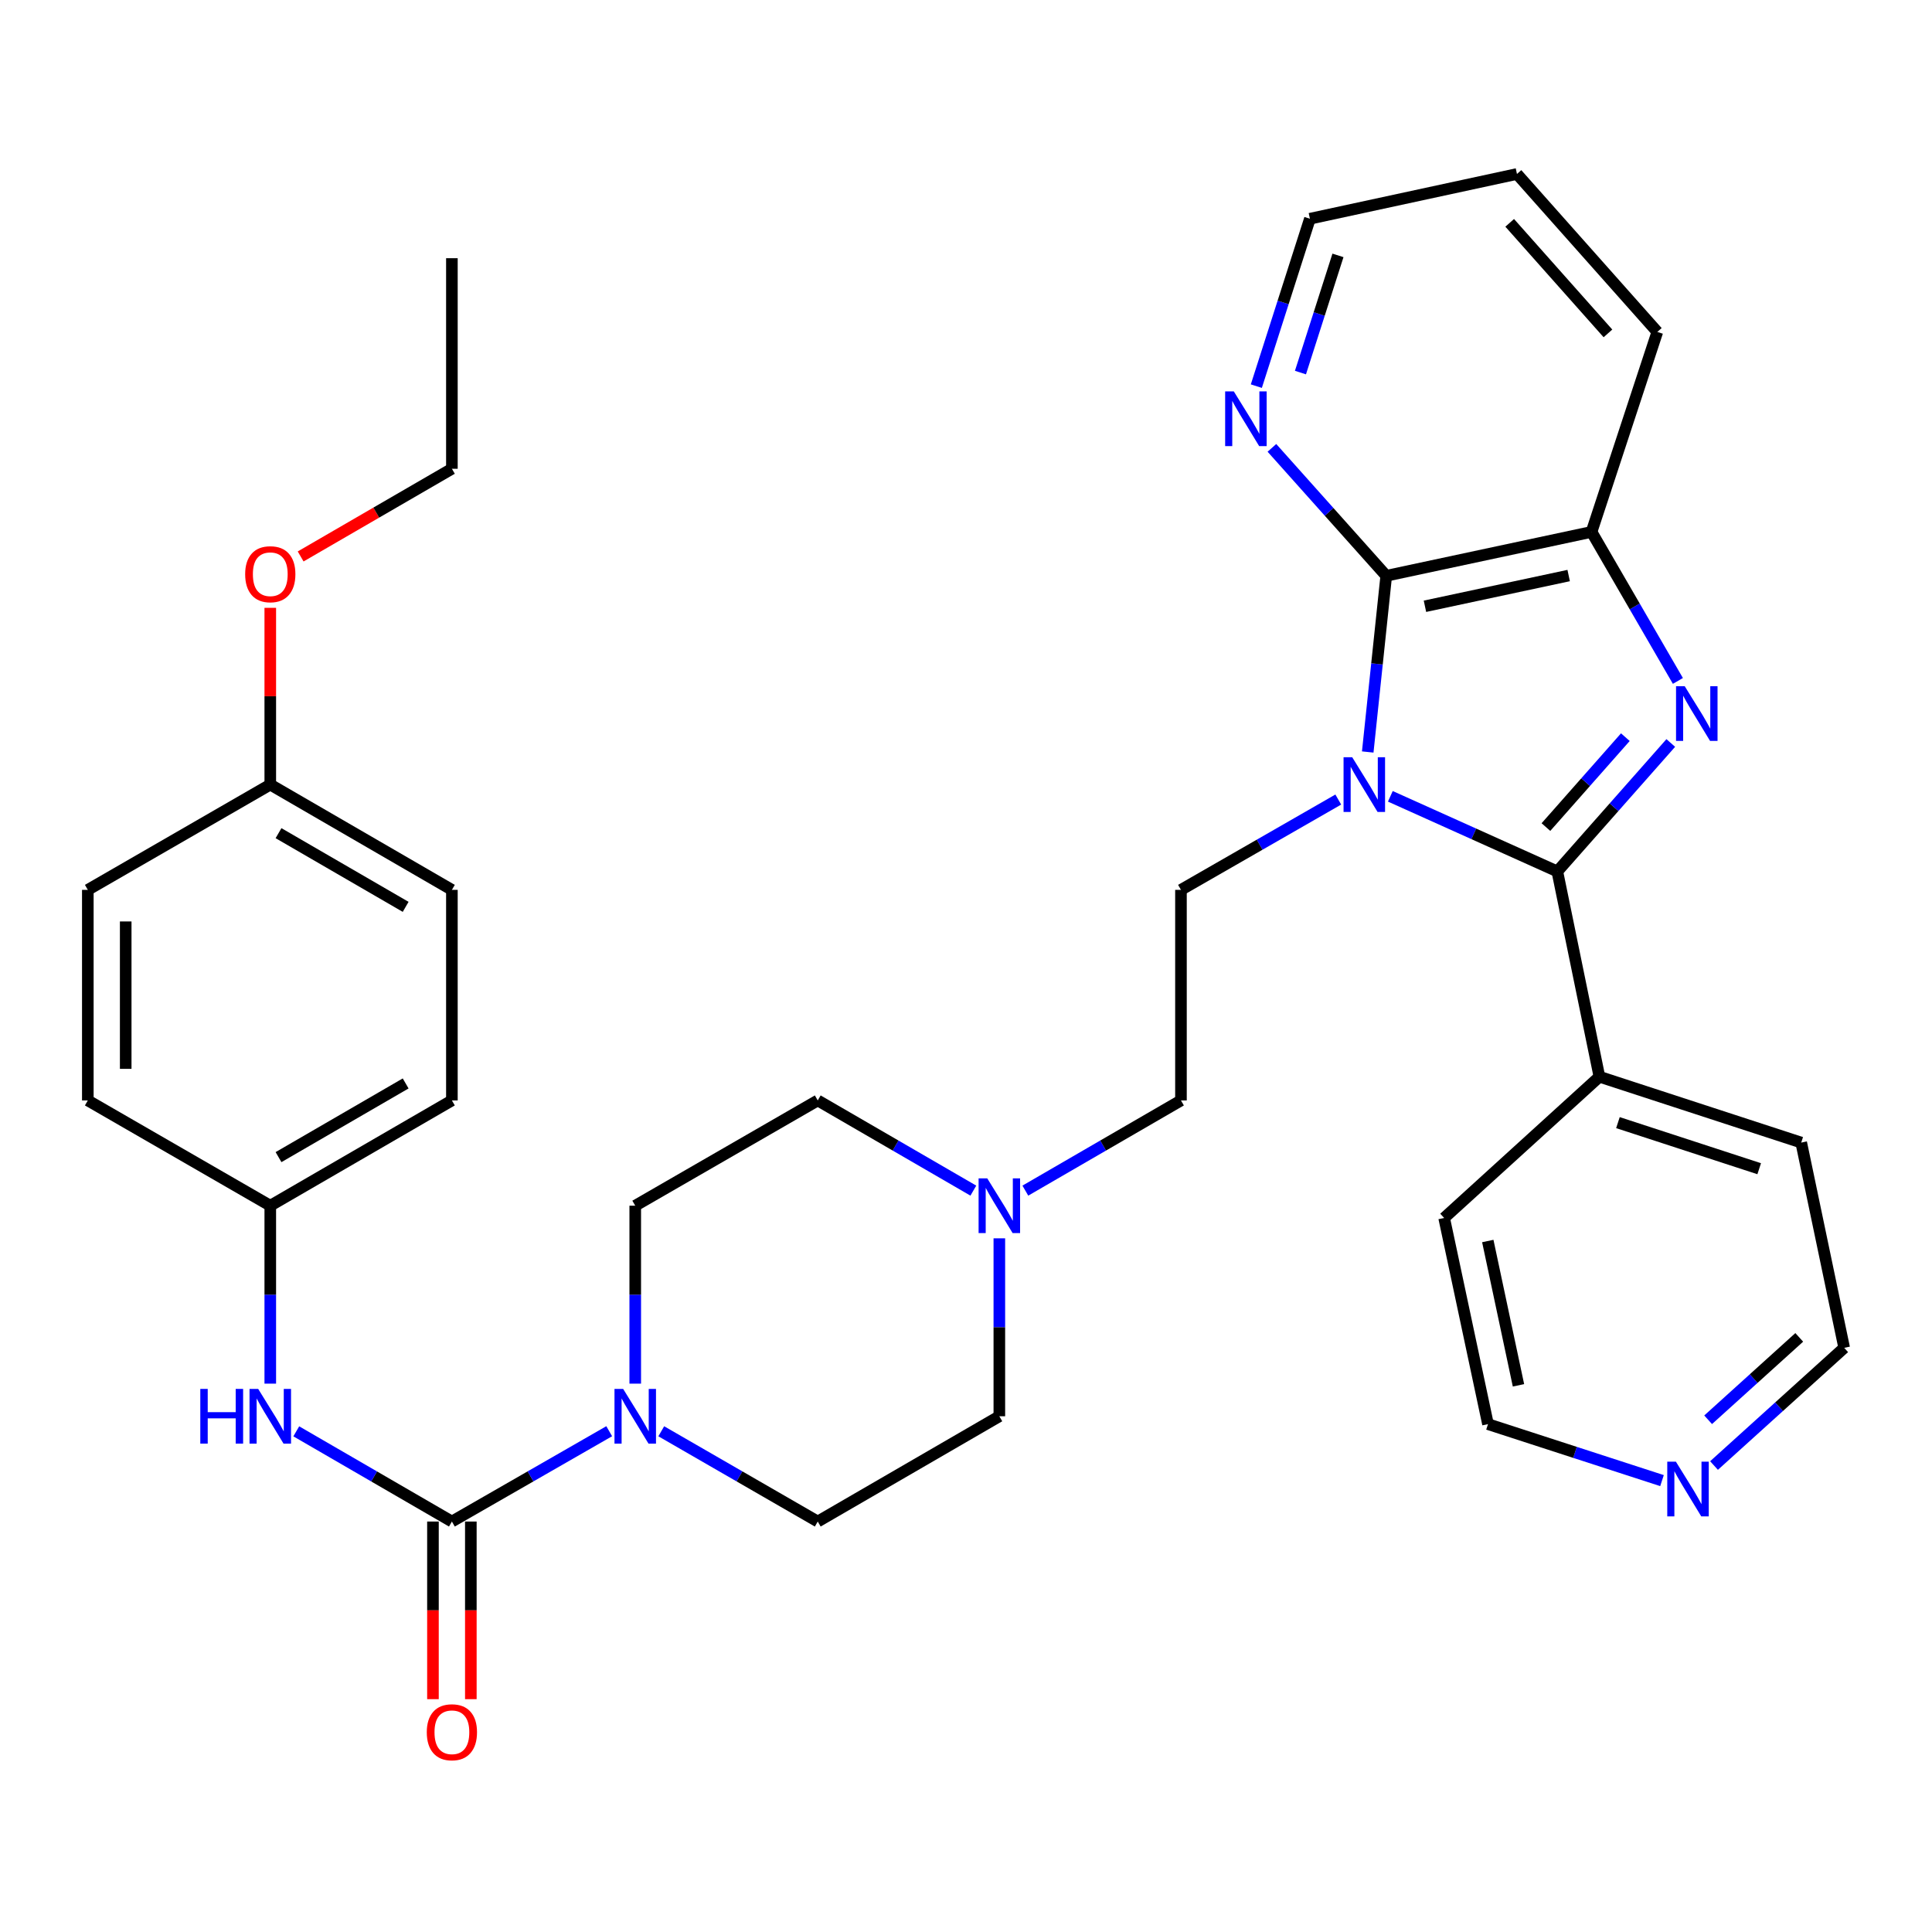<?xml version='1.0' encoding='iso-8859-1'?>
<svg version='1.1' baseProfile='full'
              xmlns='http://www.w3.org/2000/svg'
                      xmlns:rdkit='http://www.rdkit.org/xml'
                      xmlns:xlink='http://www.w3.org/1999/xlink'
                  xml:space='preserve'
width='1000px' height='1000px' viewBox='0 0 1000 1000'>
<!-- END OF HEADER -->
<rect style='opacity:1.0;fill:#FFFFFF;stroke:none' width='1000' height='1000' x='0' y='0'> </rect>
<path class='bond-0' d='M 719.641,412.17 L 762.852,431.61' style='fill:none;fill-rule:evenodd;stroke:#0000FF;stroke-width:6px;stroke-linecap:butt;stroke-linejoin:miter;stroke-opacity:1' />
<path class='bond-0' d='M 762.852,431.61 L 806.063,451.049' style='fill:none;fill-rule:evenodd;stroke:#000000;stroke-width:6px;stroke-linecap:butt;stroke-linejoin:miter;stroke-opacity:1' />
<path class='bond-2' d='M 707.936,389.229 L 712.726,343.632' style='fill:none;fill-rule:evenodd;stroke:#0000FF;stroke-width:6px;stroke-linecap:butt;stroke-linejoin:miter;stroke-opacity:1' />
<path class='bond-2' d='M 712.726,343.632 L 717.516,298.034' style='fill:none;fill-rule:evenodd;stroke:#000000;stroke-width:6px;stroke-linecap:butt;stroke-linejoin:miter;stroke-opacity:1' />
<path class='bond-6' d='M 692.687,413.843 L 651.976,437.218' style='fill:none;fill-rule:evenodd;stroke:#0000FF;stroke-width:6px;stroke-linecap:butt;stroke-linejoin:miter;stroke-opacity:1' />
<path class='bond-6' d='M 651.976,437.218 L 611.264,460.594' style='fill:none;fill-rule:evenodd;stroke:#000000;stroke-width:6px;stroke-linecap:butt;stroke-linejoin:miter;stroke-opacity:1' />
<path class='bond-1' d='M 806.063,451.049 L 835.426,417.808' style='fill:none;fill-rule:evenodd;stroke:#000000;stroke-width:6px;stroke-linecap:butt;stroke-linejoin:miter;stroke-opacity:1' />
<path class='bond-1' d='M 835.426,417.808 L 864.79,384.567' style='fill:none;fill-rule:evenodd;stroke:#0000FF;stroke-width:6px;stroke-linecap:butt;stroke-linejoin:miter;stroke-opacity:1' />
<path class='bond-1' d='M 800.174,428.093 L 820.728,404.825' style='fill:none;fill-rule:evenodd;stroke:#000000;stroke-width:6px;stroke-linecap:butt;stroke-linejoin:miter;stroke-opacity:1' />
<path class='bond-1' d='M 820.728,404.825 L 841.282,381.556' style='fill:none;fill-rule:evenodd;stroke:#0000FF;stroke-width:6px;stroke-linecap:butt;stroke-linejoin:miter;stroke-opacity:1' />
<path class='bond-10' d='M 806.063,451.049 L 827.854,557.312' style='fill:none;fill-rule:evenodd;stroke:#000000;stroke-width:6px;stroke-linecap:butt;stroke-linejoin:miter;stroke-opacity:1' />
<path class='bond-34' d='M 868.476,352.447 L 846.127,313.882' style='fill:none;fill-rule:evenodd;stroke:#0000FF;stroke-width:6px;stroke-linecap:butt;stroke-linejoin:miter;stroke-opacity:1' />
<path class='bond-34' d='M 846.127,313.882 L 823.779,275.317' style='fill:none;fill-rule:evenodd;stroke:#000000;stroke-width:6px;stroke-linecap:butt;stroke-linejoin:miter;stroke-opacity:1' />
<path class='bond-4' d='M 717.516,298.034 L 823.779,275.317' style='fill:none;fill-rule:evenodd;stroke:#000000;stroke-width:6px;stroke-linecap:butt;stroke-linejoin:miter;stroke-opacity:1' />
<path class='bond-4' d='M 737.555,313.805 L 811.939,297.903' style='fill:none;fill-rule:evenodd;stroke:#000000;stroke-width:6px;stroke-linecap:butt;stroke-linejoin:miter;stroke-opacity:1' />
<path class='bond-9' d='M 717.516,298.034 L 687.929,264.924' style='fill:none;fill-rule:evenodd;stroke:#000000;stroke-width:6px;stroke-linecap:butt;stroke-linejoin:miter;stroke-opacity:1' />
<path class='bond-9' d='M 687.929,264.924 L 658.342,231.813' style='fill:none;fill-rule:evenodd;stroke:#0000FF;stroke-width:6px;stroke-linecap:butt;stroke-linejoin:miter;stroke-opacity:1' />
<path class='bond-3' d='M 233.901,787.543 L 274.613,764.168' style='fill:none;fill-rule:evenodd;stroke:#000000;stroke-width:6px;stroke-linecap:butt;stroke-linejoin:miter;stroke-opacity:1' />
<path class='bond-3' d='M 274.613,764.168 L 315.325,740.793' style='fill:none;fill-rule:evenodd;stroke:#0000FF;stroke-width:6px;stroke-linecap:butt;stroke-linejoin:miter;stroke-opacity:1' />
<path class='bond-7' d='M 233.901,787.543 L 193.627,764.199' style='fill:none;fill-rule:evenodd;stroke:#000000;stroke-width:6px;stroke-linecap:butt;stroke-linejoin:miter;stroke-opacity:1' />
<path class='bond-7' d='M 193.627,764.199 L 153.352,740.855' style='fill:none;fill-rule:evenodd;stroke:#0000FF;stroke-width:6px;stroke-linecap:butt;stroke-linejoin:miter;stroke-opacity:1' />
<path class='bond-11' d='M 224.096,787.543 L 224.096,833.514' style='fill:none;fill-rule:evenodd;stroke:#000000;stroke-width:6px;stroke-linecap:butt;stroke-linejoin:miter;stroke-opacity:1' />
<path class='bond-11' d='M 224.096,833.514 L 224.096,879.485' style='fill:none;fill-rule:evenodd;stroke:#FF0000;stroke-width:6px;stroke-linecap:butt;stroke-linejoin:miter;stroke-opacity:1' />
<path class='bond-11' d='M 243.707,787.543 L 243.707,833.514' style='fill:none;fill-rule:evenodd;stroke:#000000;stroke-width:6px;stroke-linecap:butt;stroke-linejoin:miter;stroke-opacity:1' />
<path class='bond-11' d='M 243.707,833.514 L 243.707,879.485' style='fill:none;fill-rule:evenodd;stroke:#FF0000;stroke-width:6px;stroke-linecap:butt;stroke-linejoin:miter;stroke-opacity:1' />
<path class='bond-24' d='M 823.779,275.317 L 857.827,171.8' style='fill:none;fill-rule:evenodd;stroke:#000000;stroke-width:6px;stroke-linecap:butt;stroke-linejoin:miter;stroke-opacity:1' />
<path class='bond-5' d='M 328.8,716.171 L 328.8,670.12' style='fill:none;fill-rule:evenodd;stroke:#0000FF;stroke-width:6px;stroke-linecap:butt;stroke-linejoin:miter;stroke-opacity:1' />
<path class='bond-5' d='M 328.8,670.12 L 328.8,624.068' style='fill:none;fill-rule:evenodd;stroke:#000000;stroke-width:6px;stroke-linecap:butt;stroke-linejoin:miter;stroke-opacity:1' />
<path class='bond-37' d='M 342.267,740.823 L 382.765,764.183' style='fill:none;fill-rule:evenodd;stroke:#0000FF;stroke-width:6px;stroke-linecap:butt;stroke-linejoin:miter;stroke-opacity:1' />
<path class='bond-37' d='M 382.765,764.183 L 423.264,787.543' style='fill:none;fill-rule:evenodd;stroke:#000000;stroke-width:6px;stroke-linecap:butt;stroke-linejoin:miter;stroke-opacity:1' />
<path class='bond-15' d='M 611.264,460.594 L 611.264,569.581' style='fill:none;fill-rule:evenodd;stroke:#000000;stroke-width:6px;stroke-linecap:butt;stroke-linejoin:miter;stroke-opacity:1' />
<path class='bond-16' d='M 139.896,716.171 L 139.896,670.12' style='fill:none;fill-rule:evenodd;stroke:#0000FF;stroke-width:6px;stroke-linecap:butt;stroke-linejoin:miter;stroke-opacity:1' />
<path class='bond-16' d='M 139.896,670.12 L 139.896,624.068' style='fill:none;fill-rule:evenodd;stroke:#000000;stroke-width:6px;stroke-linecap:butt;stroke-linejoin:miter;stroke-opacity:1' />
<path class='bond-8' d='M 530.715,616.269 L 570.989,592.925' style='fill:none;fill-rule:evenodd;stroke:#0000FF;stroke-width:6px;stroke-linecap:butt;stroke-linejoin:miter;stroke-opacity:1' />
<path class='bond-8' d='M 570.989,592.925 L 611.264,569.581' style='fill:none;fill-rule:evenodd;stroke:#000000;stroke-width:6px;stroke-linecap:butt;stroke-linejoin:miter;stroke-opacity:1' />
<path class='bond-17' d='M 517.258,640.953 L 517.258,687.004' style='fill:none;fill-rule:evenodd;stroke:#0000FF;stroke-width:6px;stroke-linecap:butt;stroke-linejoin:miter;stroke-opacity:1' />
<path class='bond-17' d='M 517.258,687.004 L 517.258,733.055' style='fill:none;fill-rule:evenodd;stroke:#000000;stroke-width:6px;stroke-linecap:butt;stroke-linejoin:miter;stroke-opacity:1' />
<path class='bond-18' d='M 503.802,616.268 L 463.533,592.924' style='fill:none;fill-rule:evenodd;stroke:#0000FF;stroke-width:6px;stroke-linecap:butt;stroke-linejoin:miter;stroke-opacity:1' />
<path class='bond-18' d='M 463.533,592.924 L 423.264,569.581' style='fill:none;fill-rule:evenodd;stroke:#000000;stroke-width:6px;stroke-linecap:butt;stroke-linejoin:miter;stroke-opacity:1' />
<path class='bond-26' d='M 650.278,199.866 L 664.143,156.541' style='fill:none;fill-rule:evenodd;stroke:#0000FF;stroke-width:6px;stroke-linecap:butt;stroke-linejoin:miter;stroke-opacity:1' />
<path class='bond-26' d='M 664.143,156.541 L 678.009,113.216' style='fill:none;fill-rule:evenodd;stroke:#000000;stroke-width:6px;stroke-linecap:butt;stroke-linejoin:miter;stroke-opacity:1' />
<path class='bond-26' d='M 673.116,192.846 L 682.822,162.519' style='fill:none;fill-rule:evenodd;stroke:#0000FF;stroke-width:6px;stroke-linecap:butt;stroke-linejoin:miter;stroke-opacity:1' />
<path class='bond-26' d='M 682.822,162.519 L 692.528,132.191' style='fill:none;fill-rule:evenodd;stroke:#000000;stroke-width:6px;stroke-linecap:butt;stroke-linejoin:miter;stroke-opacity:1' />
<path class='bond-29' d='M 827.854,557.312 L 747.489,630.42' style='fill:none;fill-rule:evenodd;stroke:#000000;stroke-width:6px;stroke-linecap:butt;stroke-linejoin:miter;stroke-opacity:1' />
<path class='bond-30' d='M 827.854,557.312 L 932.308,591.393' style='fill:none;fill-rule:evenodd;stroke:#000000;stroke-width:6px;stroke-linecap:butt;stroke-linejoin:miter;stroke-opacity:1' />
<path class='bond-30' d='M 837.439,581.069 L 910.557,604.925' style='fill:none;fill-rule:evenodd;stroke:#000000;stroke-width:6px;stroke-linecap:butt;stroke-linejoin:miter;stroke-opacity:1' />
<path class='bond-12' d='M 423.264,787.543 L 517.258,733.055' style='fill:none;fill-rule:evenodd;stroke:#000000;stroke-width:6px;stroke-linecap:butt;stroke-linejoin:miter;stroke-opacity:1' />
<path class='bond-13' d='M 328.8,624.068 L 423.264,569.581' style='fill:none;fill-rule:evenodd;stroke:#000000;stroke-width:6px;stroke-linecap:butt;stroke-linejoin:miter;stroke-opacity:1' />
<path class='bond-14' d='M 887.177,758.556 L 920.861,728.095' style='fill:none;fill-rule:evenodd;stroke:#0000FF;stroke-width:6px;stroke-linecap:butt;stroke-linejoin:miter;stroke-opacity:1' />
<path class='bond-14' d='M 920.861,728.095 L 954.545,697.634' style='fill:none;fill-rule:evenodd;stroke:#000000;stroke-width:6px;stroke-linecap:butt;stroke-linejoin:miter;stroke-opacity:1' />
<path class='bond-14' d='M 884.128,734.871 L 907.707,713.549' style='fill:none;fill-rule:evenodd;stroke:#0000FF;stroke-width:6px;stroke-linecap:butt;stroke-linejoin:miter;stroke-opacity:1' />
<path class='bond-14' d='M 907.707,713.549 L 931.286,692.226' style='fill:none;fill-rule:evenodd;stroke:#000000;stroke-width:6px;stroke-linecap:butt;stroke-linejoin:miter;stroke-opacity:1' />
<path class='bond-36' d='M 860.251,766.363 L 815.218,751.746' style='fill:none;fill-rule:evenodd;stroke:#0000FF;stroke-width:6px;stroke-linecap:butt;stroke-linejoin:miter;stroke-opacity:1' />
<path class='bond-36' d='M 815.218,751.746 L 770.184,737.13' style='fill:none;fill-rule:evenodd;stroke:#000000;stroke-width:6px;stroke-linecap:butt;stroke-linejoin:miter;stroke-opacity:1' />
<path class='bond-20' d='M 139.896,624.068 L 45.455,569.581' style='fill:none;fill-rule:evenodd;stroke:#000000;stroke-width:6px;stroke-linecap:butt;stroke-linejoin:miter;stroke-opacity:1' />
<path class='bond-21' d='M 139.896,624.068 L 233.901,569.581' style='fill:none;fill-rule:evenodd;stroke:#000000;stroke-width:6px;stroke-linecap:butt;stroke-linejoin:miter;stroke-opacity:1' />
<path class='bond-21' d='M 144.162,598.928 L 209.966,560.786' style='fill:none;fill-rule:evenodd;stroke:#000000;stroke-width:6px;stroke-linecap:butt;stroke-linejoin:miter;stroke-opacity:1' />
<path class='bond-19' d='M 139.896,406.106 L 233.901,460.594' style='fill:none;fill-rule:evenodd;stroke:#000000;stroke-width:6px;stroke-linecap:butt;stroke-linejoin:miter;stroke-opacity:1' />
<path class='bond-19' d='M 144.162,431.247 L 209.966,469.388' style='fill:none;fill-rule:evenodd;stroke:#000000;stroke-width:6px;stroke-linecap:butt;stroke-linejoin:miter;stroke-opacity:1' />
<path class='bond-25' d='M 139.896,406.106 L 139.896,360.36' style='fill:none;fill-rule:evenodd;stroke:#000000;stroke-width:6px;stroke-linecap:butt;stroke-linejoin:miter;stroke-opacity:1' />
<path class='bond-25' d='M 139.896,360.36 L 139.896,314.614' style='fill:none;fill-rule:evenodd;stroke:#FF0000;stroke-width:6px;stroke-linecap:butt;stroke-linejoin:miter;stroke-opacity:1' />
<path class='bond-38' d='M 139.896,406.106 L 45.455,460.594' style='fill:none;fill-rule:evenodd;stroke:#000000;stroke-width:6px;stroke-linecap:butt;stroke-linejoin:miter;stroke-opacity:1' />
<path class='bond-22' d='M 45.455,569.581 L 45.455,460.594' style='fill:none;fill-rule:evenodd;stroke:#000000;stroke-width:6px;stroke-linecap:butt;stroke-linejoin:miter;stroke-opacity:1' />
<path class='bond-22' d='M 65.066,553.233 L 65.066,476.942' style='fill:none;fill-rule:evenodd;stroke:#000000;stroke-width:6px;stroke-linecap:butt;stroke-linejoin:miter;stroke-opacity:1' />
<path class='bond-23' d='M 233.901,569.581 L 233.901,460.594' style='fill:none;fill-rule:evenodd;stroke:#000000;stroke-width:6px;stroke-linecap:butt;stroke-linejoin:miter;stroke-opacity:1' />
<path class='bond-35' d='M 857.827,171.8 L 785.176,90.052' style='fill:none;fill-rule:evenodd;stroke:#000000;stroke-width:6px;stroke-linecap:butt;stroke-linejoin:miter;stroke-opacity:1' />
<path class='bond-35' d='M 832.27,172.566 L 781.415,115.342' style='fill:none;fill-rule:evenodd;stroke:#000000;stroke-width:6px;stroke-linecap:butt;stroke-linejoin:miter;stroke-opacity:1' />
<path class='bond-31' d='M 155.612,288.019 L 194.757,265.325' style='fill:none;fill-rule:evenodd;stroke:#FF0000;stroke-width:6px;stroke-linecap:butt;stroke-linejoin:miter;stroke-opacity:1' />
<path class='bond-31' d='M 194.757,265.325 L 233.901,242.631' style='fill:none;fill-rule:evenodd;stroke:#000000;stroke-width:6px;stroke-linecap:butt;stroke-linejoin:miter;stroke-opacity:1' />
<path class='bond-32' d='M 678.009,113.216 L 785.176,90.052' style='fill:none;fill-rule:evenodd;stroke:#000000;stroke-width:6px;stroke-linecap:butt;stroke-linejoin:miter;stroke-opacity:1' />
<path class='bond-27' d='M 770.184,737.13 L 747.489,630.42' style='fill:none;fill-rule:evenodd;stroke:#000000;stroke-width:6px;stroke-linecap:butt;stroke-linejoin:miter;stroke-opacity:1' />
<path class='bond-27' d='M 785.963,717.044 L 770.076,642.347' style='fill:none;fill-rule:evenodd;stroke:#000000;stroke-width:6px;stroke-linecap:butt;stroke-linejoin:miter;stroke-opacity:1' />
<path class='bond-28' d='M 954.545,697.634 L 932.308,591.393' style='fill:none;fill-rule:evenodd;stroke:#000000;stroke-width:6px;stroke-linecap:butt;stroke-linejoin:miter;stroke-opacity:1' />
<path class='bond-33' d='M 233.901,242.631 L 233.901,133.644' style='fill:none;fill-rule:evenodd;stroke:#000000;stroke-width:6px;stroke-linecap:butt;stroke-linejoin:miter;stroke-opacity:1' />
<path  class='atom-0' d='M 699.903 391.946
L 709.183 406.946
Q 710.103 408.426, 711.583 411.106
Q 713.063 413.786, 713.143 413.946
L 713.143 391.946
L 716.903 391.946
L 716.903 420.266
L 713.023 420.266
L 703.063 403.866
Q 701.903 401.946, 700.663 399.746
Q 699.463 397.546, 699.103 396.866
L 699.103 420.266
L 695.423 420.266
L 695.423 391.946
L 699.903 391.946
' fill='#0000FF'/>
<path  class='atom-2' d='M 871.996 355.163
L 881.276 370.163
Q 882.196 371.643, 883.676 374.323
Q 885.156 377.003, 885.236 377.163
L 885.236 355.163
L 888.996 355.163
L 888.996 383.483
L 885.116 383.483
L 875.156 367.083
Q 873.996 365.163, 872.756 362.963
Q 871.556 360.763, 871.196 360.083
L 871.196 383.483
L 867.516 383.483
L 867.516 355.163
L 871.996 355.163
' fill='#0000FF'/>
<path  class='atom-6' d='M 322.54 718.895
L 331.82 733.895
Q 332.74 735.375, 334.22 738.055
Q 335.7 740.735, 335.78 740.895
L 335.78 718.895
L 339.54 718.895
L 339.54 747.215
L 335.66 747.215
L 325.7 730.815
Q 324.54 728.895, 323.3 726.695
Q 322.1 724.495, 321.74 723.815
L 321.74 747.215
L 318.06 747.215
L 318.06 718.895
L 322.54 718.895
' fill='#0000FF'/>
<path  class='atom-8' d='M 103.676 718.895
L 107.516 718.895
L 107.516 730.935
L 121.996 730.935
L 121.996 718.895
L 125.836 718.895
L 125.836 747.215
L 121.996 747.215
L 121.996 734.135
L 107.516 734.135
L 107.516 747.215
L 103.676 747.215
L 103.676 718.895
' fill='#0000FF'/>
<path  class='atom-8' d='M 133.636 718.895
L 142.916 733.895
Q 143.836 735.375, 145.316 738.055
Q 146.796 740.735, 146.876 740.895
L 146.876 718.895
L 150.636 718.895
L 150.636 747.215
L 146.756 747.215
L 136.796 730.815
Q 135.636 728.895, 134.396 726.695
Q 133.196 724.495, 132.836 723.815
L 132.836 747.215
L 129.156 747.215
L 129.156 718.895
L 133.636 718.895
' fill='#0000FF'/>
<path  class='atom-9' d='M 510.998 609.908
L 520.278 624.908
Q 521.198 626.388, 522.678 629.068
Q 524.158 631.748, 524.238 631.908
L 524.238 609.908
L 527.998 609.908
L 527.998 638.228
L 524.118 638.228
L 514.158 621.828
Q 512.998 619.908, 511.758 617.708
Q 510.558 615.508, 510.198 614.828
L 510.198 638.228
L 506.518 638.228
L 506.518 609.908
L 510.998 609.908
' fill='#0000FF'/>
<path  class='atom-10' d='M 638.616 202.584
L 647.896 217.584
Q 648.816 219.064, 650.296 221.744
Q 651.776 224.424, 651.856 224.584
L 651.856 202.584
L 655.616 202.584
L 655.616 230.904
L 651.736 230.904
L 641.776 214.504
Q 640.616 212.584, 639.376 210.384
Q 638.176 208.184, 637.816 207.504
L 637.816 230.904
L 634.136 230.904
L 634.136 202.584
L 638.616 202.584
' fill='#0000FF'/>
<path  class='atom-12' d='M 220.901 896.61
Q 220.901 889.81, 224.261 886.01
Q 227.621 882.21, 233.901 882.21
Q 240.181 882.21, 243.541 886.01
Q 246.901 889.81, 246.901 896.61
Q 246.901 903.49, 243.501 907.41
Q 240.101 911.29, 233.901 911.29
Q 227.661 911.29, 224.261 907.41
Q 220.901 903.53, 220.901 896.61
M 233.901 908.09
Q 238.221 908.09, 240.541 905.21
Q 242.901 902.29, 242.901 896.61
Q 242.901 891.05, 240.541 888.25
Q 238.221 885.41, 233.901 885.41
Q 229.581 885.41, 227.221 888.21
Q 224.901 891.01, 224.901 896.61
Q 224.901 902.33, 227.221 905.21
Q 229.581 908.09, 233.901 908.09
' fill='#FF0000'/>
<path  class='atom-15' d='M 867.452 756.572
L 876.732 771.572
Q 877.652 773.052, 879.132 775.732
Q 880.612 778.412, 880.692 778.572
L 880.692 756.572
L 884.452 756.572
L 884.452 784.892
L 880.572 784.892
L 870.612 768.492
Q 869.452 766.572, 868.212 764.372
Q 867.012 762.172, 866.652 761.492
L 866.652 784.892
L 862.972 784.892
L 862.972 756.572
L 867.452 756.572
' fill='#0000FF'/>
<path  class='atom-26' d='M 126.896 297.21
Q 126.896 290.41, 130.256 286.61
Q 133.616 282.81, 139.896 282.81
Q 146.176 282.81, 149.536 286.61
Q 152.896 290.41, 152.896 297.21
Q 152.896 304.09, 149.496 308.01
Q 146.096 311.89, 139.896 311.89
Q 133.656 311.89, 130.256 308.01
Q 126.896 304.13, 126.896 297.21
M 139.896 308.69
Q 144.216 308.69, 146.536 305.81
Q 148.896 302.89, 148.896 297.21
Q 148.896 291.65, 146.536 288.85
Q 144.216 286.01, 139.896 286.01
Q 135.576 286.01, 133.216 288.81
Q 130.896 291.61, 130.896 297.21
Q 130.896 302.93, 133.216 305.81
Q 135.576 308.69, 139.896 308.69
' fill='#FF0000'/>
</svg>
